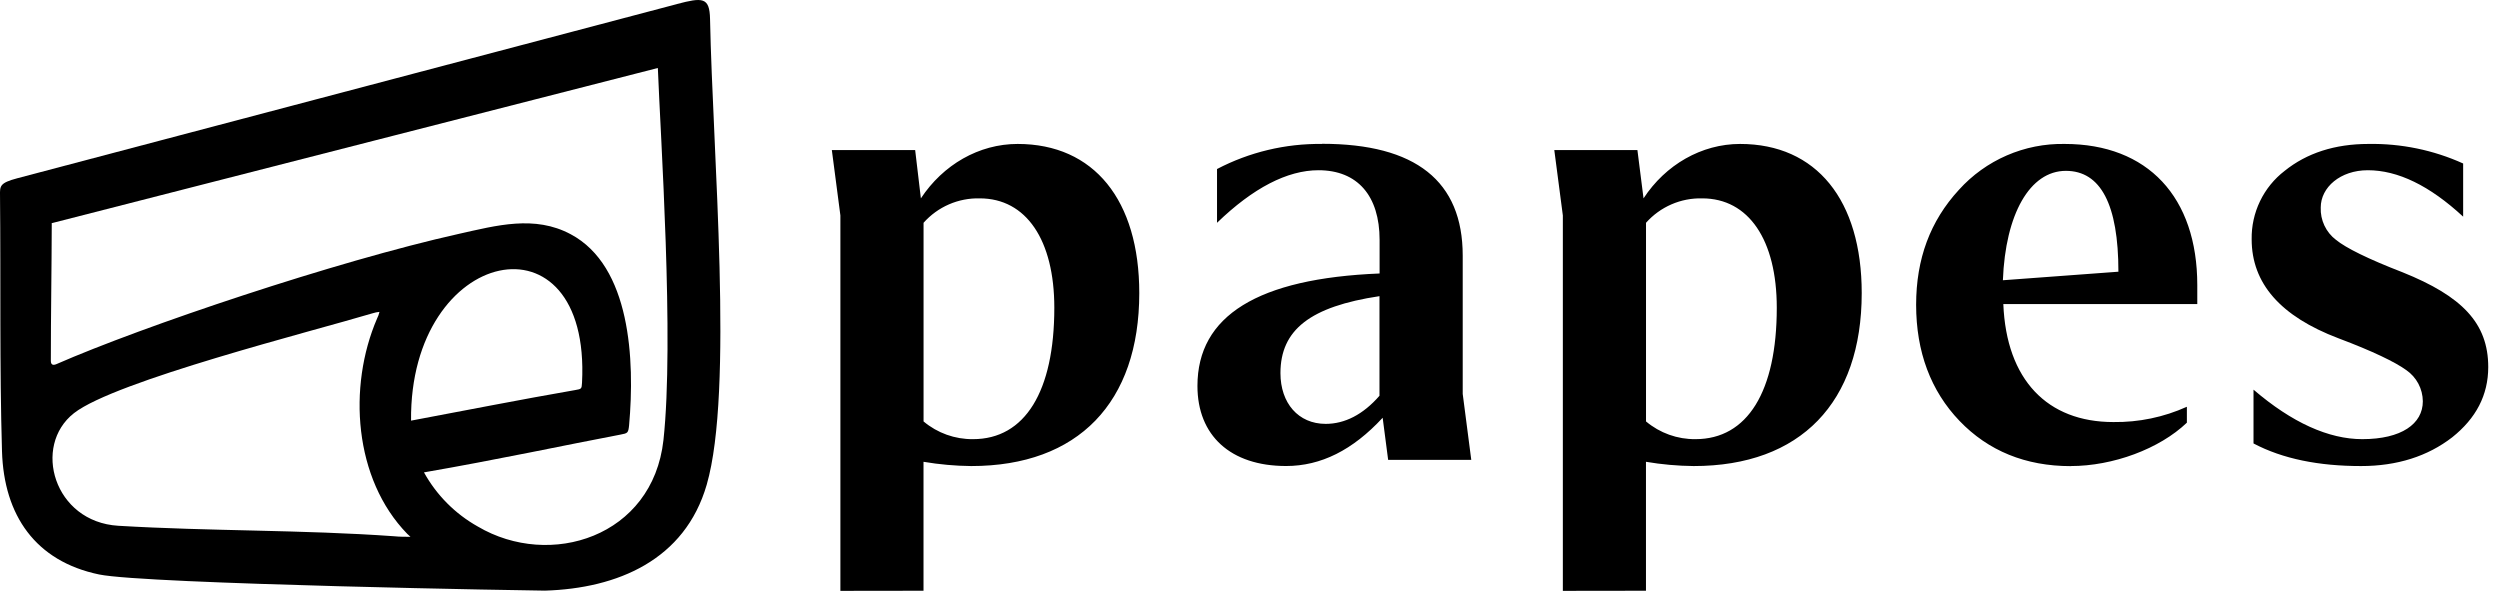 <svg width="173" height="41" viewBox="0 0 173 41" fill="none" xmlns="http://www.w3.org/2000/svg">
<path d="M28.445 29.108C28.327 17.024 40.903 14.397 40.276 26.483C40.252 26.914 40.242 26.917 39.805 26.992C36.016 27.648 32.226 28.401 28.445 29.108ZM46.838 0.284L1.199 12.335C-0.023 12.659 -0.007 12.871 0.001 13.524C0.058 19.416 -0.033 25.366 0.138 31.229C0.269 35.669 2.463 38.84 6.857 39.753C10.071 40.422 37.456 40.88 37.711 40.872C42.724 40.719 47.395 38.759 48.905 33.54C50.78 27.043 49.318 10.618 49.135 1.312C49.103 -0.209 48.616 -0.187 46.838 0.281V0.284ZM3.609 15.436L45.523 4.705C45.702 9.413 46.661 23.535 45.911 30.452C45.172 37.158 38.062 39.383 33.067 36.437C31.499 35.559 30.208 34.261 29.339 32.688C34.377 31.818 39.248 30.773 42.941 30.074C43.444 29.981 43.477 29.956 43.533 29.434C43.94 24.882 43.632 18.414 39.494 16.21C36.998 14.871 34.35 15.605 31.755 16.183C23.215 18.09 9.87 22.584 3.903 25.198C3.652 25.305 3.518 25.23 3.518 24.965C3.518 21.788 3.574 18.612 3.582 15.428L3.609 15.436ZM28.405 37.147C28.046 37.147 27.636 37.147 27.283 37.109C20.917 36.654 14.538 36.764 8.191 36.384C3.719 36.116 2.222 30.854 5.122 28.588C7.974 26.36 21.643 22.921 25.783 21.679C25.938 21.629 26.098 21.597 26.26 21.582C26.223 21.742 26.167 21.896 26.093 22.043C24.058 26.767 24.487 33.143 28.18 36.941C28.206 36.968 28.407 37.142 28.405 37.147Z" fill="black"/>
<path d="M63.907 40.879V31.956C64.998 32.141 66.101 32.24 67.207 32.251C74.609 32.251 78.838 27.853 78.838 20.282C78.838 13.855 75.707 9.961 70.42 9.961C67.742 9.961 65.26 11.399 63.725 13.727L63.329 10.384H57.563L58.155 14.91V40.887L63.907 40.879ZM67.799 13.727C71.012 13.727 72.959 16.603 72.959 21.297C72.959 27.09 70.929 30.389 67.335 30.389C66.084 30.403 64.868 29.968 63.91 29.163V15.417C64.397 14.869 64.997 14.434 65.669 14.142C66.341 13.85 67.069 13.709 67.801 13.727H67.799ZM91.483 9.961C88.955 9.929 86.458 10.525 84.218 11.697V15.417C86.714 13.006 89.081 11.78 91.239 11.78C93.947 11.78 95.468 13.558 95.468 16.6V18.925C87.051 19.265 82.863 21.844 82.863 26.707C82.863 30.135 85.147 32.248 88.998 32.248C91.408 32.248 93.607 31.15 95.68 28.909L96.06 31.825H101.812L101.22 27.259V17.69C101.22 12.53 97.964 9.951 91.491 9.951L91.483 9.961ZM88.607 25.821C88.607 22.819 90.68 21.212 95.46 20.494V27.387C94.319 28.697 93.05 29.332 91.738 29.332C89.841 29.332 88.607 27.893 88.607 25.821ZM113.901 40.879V31.956C114.991 32.141 116.094 32.24 117.2 32.251C124.602 32.251 128.831 27.853 128.831 20.282C128.831 13.855 125.703 9.961 120.414 9.961C117.749 9.961 115.253 11.399 113.732 13.727L113.309 10.384H107.557L108.149 14.91V40.887L113.901 40.879ZM117.792 13.727C121.006 13.727 122.953 16.6 122.953 21.297C122.953 27.09 120.923 30.389 117.329 30.389C116.077 30.403 114.862 29.968 113.904 29.163V15.417C114.39 14.869 114.991 14.434 115.663 14.142C116.335 13.85 117.062 13.709 117.795 13.727H117.792ZM143.298 32.251C146.214 32.251 149.43 31.067 151.332 29.249V28.148C149.734 28.869 147.997 29.23 146.244 29.206C141.675 29.206 138.841 26.287 138.63 21.043H152.052V19.731C152.052 13.641 148.627 9.961 142.875 9.961C141.498 9.936 140.133 10.207 138.87 10.755C137.608 11.303 136.477 12.115 135.556 13.137C133.568 15.296 132.596 17.918 132.596 21.091C132.596 24.348 133.611 27.053 135.598 29.125C137.586 31.198 140.167 32.256 143.298 32.256V32.251ZM142.958 11.823C145.368 11.823 146.594 14.15 146.594 18.802L138.6 19.393C138.772 14.825 140.462 11.823 142.958 11.823ZM163.386 32.251C165.882 32.251 167.997 31.573 169.69 30.264C171.339 28.951 172.186 27.345 172.186 25.4C172.186 22.353 170.365 20.494 166.262 18.844C163.852 17.913 162.331 17.152 161.653 16.6C161.309 16.34 161.033 15.999 160.849 15.609C160.665 15.219 160.578 14.79 160.595 14.359C160.595 12.963 161.95 11.78 163.852 11.78C165.924 11.78 168.123 12.838 170.45 14.993V11.314C168.392 10.383 166.153 9.922 163.895 9.961C161.567 9.961 159.623 10.596 158.099 11.823C157.375 12.379 156.791 13.098 156.395 13.92C155.998 14.743 155.8 15.647 155.815 16.56C155.815 19.605 157.805 21.889 161.822 23.41C164.192 24.3 165.756 25.06 166.516 25.612C166.865 25.854 167.152 26.175 167.351 26.55C167.55 26.926 167.656 27.343 167.66 27.768C167.66 29.332 166.179 30.389 163.471 30.389C161.144 30.389 158.608 29.249 155.943 26.964V30.687C157.973 31.758 160.469 32.251 163.386 32.251Z" fill="black"/>
</svg>

